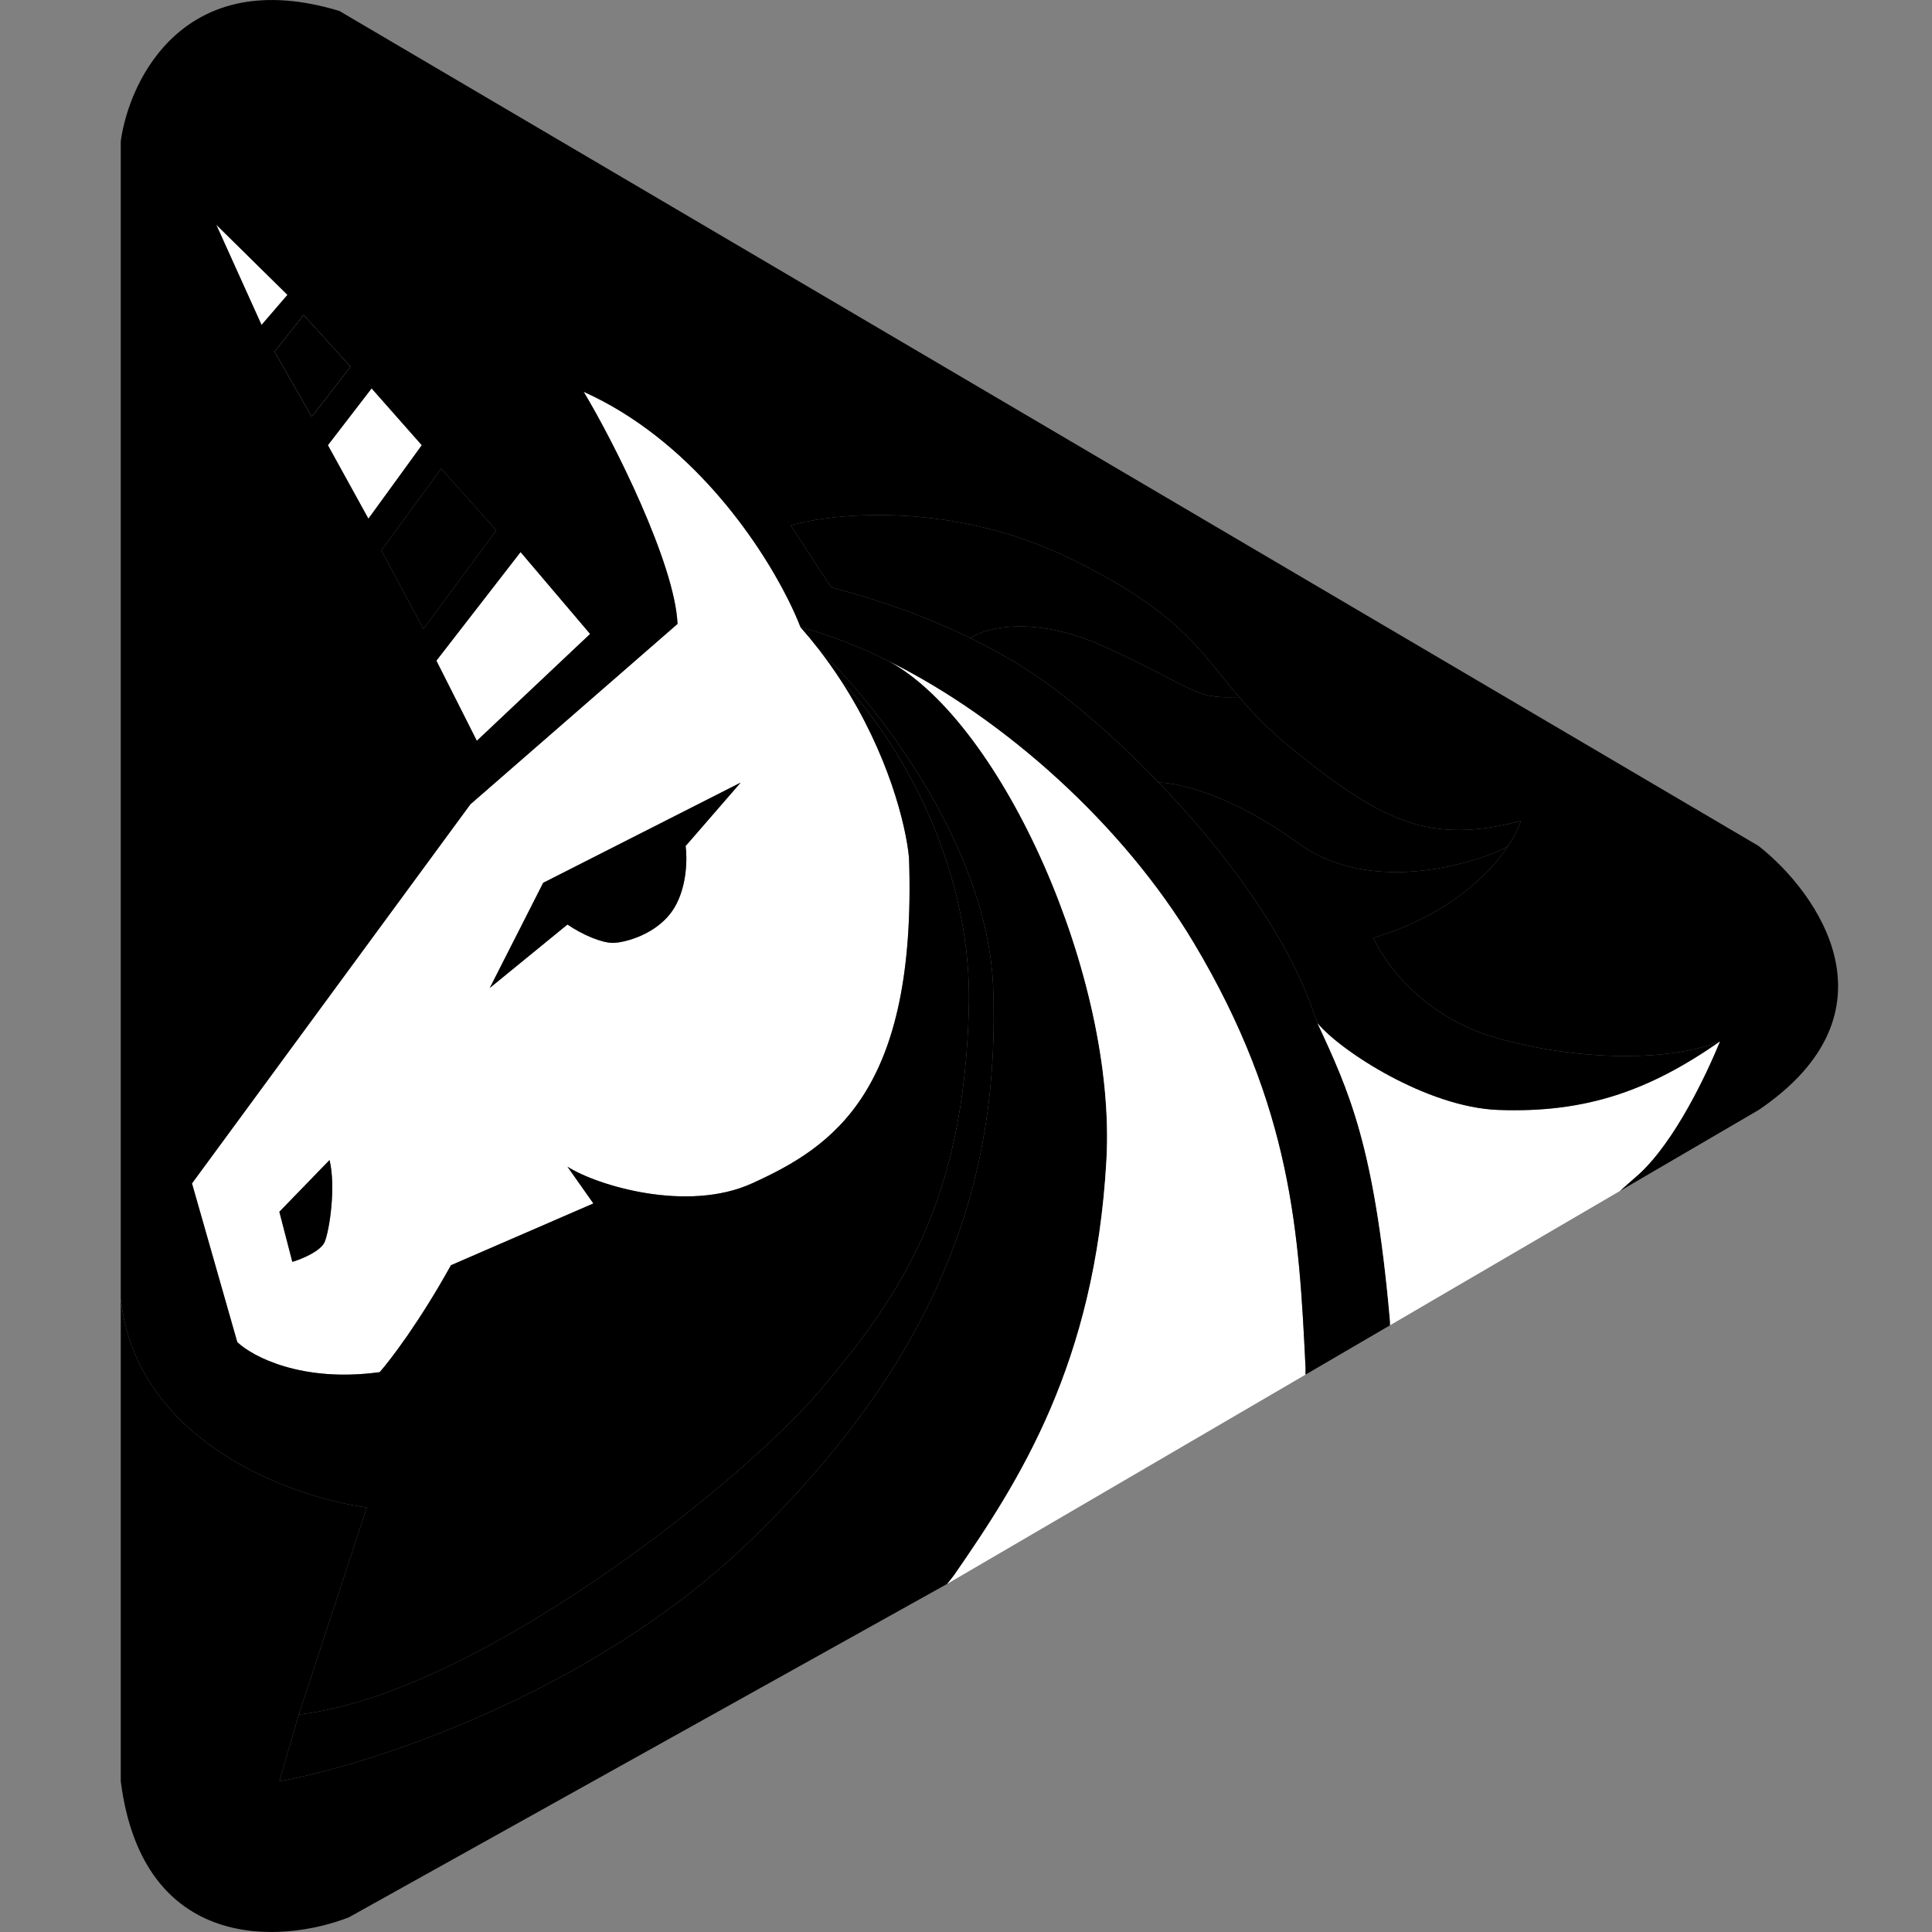 <svg width="32" height="32" viewBox="0 0 32 32" fill="none" xmlns="http://www.w3.org/2000/svg">
<rect x="0" y="0" width="32" height="32" fill="#808080" stroke="none"/>
<path fill-rule="evenodd" clip-rule="evenodd" d="M11.222 10.334C11.179 9.338 10.168 7.319 9.667 6.489C11.398 7.268 12.542 8.905 13.057 9.936C13.141 10.106 13.209 10.259 13.259 10.389C13.364 10.508 13.463 10.628 13.557 10.749C13.692 10.923 13.816 11.099 13.93 11.274C14.709 12.475 15.005 13.66 15.056 14.207C15.19 18.079 13.796 18.992 12.455 19.601C11.383 20.088 9.891 19.638 9.399 19.324L9.828 19.933L7.469 20.956C6.954 21.886 6.468 22.524 6.289 22.727C5.003 22.904 4.18 22.469 3.93 22.229L3.18 19.601L7.791 13.322L11.222 10.334ZM8.997 14.622L8.112 16.364L9.399 15.313C9.64 15.479 9.962 15.617 10.15 15.617C10.337 15.617 10.9 15.479 11.168 15.037C11.383 14.682 11.383 14.207 11.356 14.013L12.268 12.962L8.997 14.622ZM4.627 20.071L4.842 20.901C4.994 20.855 5.314 20.724 5.378 20.569C5.458 20.376 5.566 19.656 5.458 19.214L4.627 20.071Z" fill="white" style="fill:white;fill-opacity:1;"/>
<path fill-rule="evenodd" clip-rule="evenodd" d="M13.93 11.274C13.816 11.099 13.692 10.923 13.557 10.749C14.485 11.634 16.364 13.996 16.45 16.364C16.557 19.324 15.726 22.312 12.455 25.493C9.839 28.038 6.146 29.228 4.627 29.504L4.949 28.398C7.871 28.066 12.268 24.58 13.581 23.031C14.895 21.482 15.967 19.933 16.047 16.696C16.112 14.107 14.662 12.003 13.93 11.274Z" fill="#39187C" style="fill:#39187C;fill:color(display-p3 0.222 0.093 0.486);fill-opacity:1;"/>
<path fill-rule="evenodd" clip-rule="evenodd" d="M13.557 10.749C13.463 10.628 13.364 10.508 13.259 10.389C13.737 10.515 14.234 10.708 14.734 10.957C16.61 11.994 18.494 16.191 18.326 19.214C18.139 22.589 16.879 24.537 15.806 26.086C15.78 26.121 15.72 26.2 15.687 26.235L5.78 31.756C4.672 32.191 2.365 32.35 2 29.504V21.51C2.257 23.878 4.824 24.802 6.075 24.968L4.949 28.398L4.627 29.504C6.146 29.228 9.839 28.038 12.455 25.493C15.726 22.312 16.557 19.324 16.45 16.364C16.364 13.996 14.485 11.634 13.557 10.749Z" fill="#C5A8FF" style="fill:#C5A8FF;fill:color(display-p3 0.771 0.659 1);fill-opacity:1;"/>
<path fill-rule="evenodd" clip-rule="evenodd" d="M18.326 19.214C18.494 16.191 16.61 11.994 14.734 10.957C16.648 11.908 18.613 13.674 19.774 15.617C21.409 18.356 21.516 20.443 21.624 22.656V22.768L15.687 26.235C15.72 26.2 15.78 26.121 15.806 26.086C16.879 24.537 18.139 22.589 18.326 19.214Z" fill="white" style="fill:white;fill-opacity:1;"/>
<path fill-rule="evenodd" clip-rule="evenodd" d="M6.102 8.591L6.986 7.374L6.155 6.433L5.431 7.374L6.102 8.591ZM4.547 5.825L5.163 6.904L5.807 6.074L5.029 5.216L4.547 5.825ZM4.332 5.382L4.761 4.884L3.582 3.722L4.332 5.382Z" fill="white" style="fill:white;fill-opacity:1;"/>
<path fill-rule="evenodd" clip-rule="evenodd" d="M7.228 10.943L7.898 12.27L9.774 10.5L8.622 9.144L7.228 10.943Z" fill="white" style="fill:white;fill-opacity:1;"/>
<path fill-rule="evenodd" clip-rule="evenodd" d="M9.667 6.489C10.168 7.319 11.179 9.338 11.222 10.334L7.791 13.322L3.18 19.601L3.93 22.229C4.18 22.469 5.003 22.904 6.289 22.727C6.468 22.524 6.954 21.886 7.469 20.956L9.828 19.933L9.399 19.324C9.891 19.638 11.383 20.088 12.455 19.601C13.796 18.992 15.19 18.079 15.056 14.207C15.005 13.66 14.709 12.475 13.93 11.274C14.662 12.003 16.112 14.107 16.047 16.696C15.967 19.933 14.895 21.482 13.581 23.031C12.268 24.58 7.871 28.066 4.949 28.398L6.075 24.968C4.824 24.802 2.257 23.878 2 21.51V2.339C2.145 1.297 3.072 -0.593 5.622 0.182L29.13 14.013C30.122 14.797 31.511 16.768 29.13 18.384L26.825 19.73C26.867 19.691 27.057 19.525 27.146 19.447C27.747 18.894 28.263 17.794 28.487 17.25C27.495 17.637 25.865 17.521 24.707 17.167C23.549 16.813 22.919 15.931 22.75 15.534C23.957 15.169 24.646 14.511 24.975 14.018C25.084 13.854 25.154 13.709 25.189 13.598C23.688 13.985 22.91 13.626 21.409 12.409C21.022 12.095 20.753 11.813 20.524 11.546C20.436 11.443 20.354 11.342 20.274 11.243L20.239 11.2C19.733 10.575 19.27 10.003 17.736 9.255C15.785 8.303 13.831 8.49 13.099 8.702C13.313 9.034 13.747 9.703 13.769 9.725C13.772 9.729 13.811 9.74 13.878 9.758L13.892 9.762C14.21 9.849 15.102 10.095 16.074 10.569C16.538 10.796 17.021 11.074 17.468 11.413C18.022 11.832 18.62 12.365 19.194 12.962C20.287 14.098 21.291 15.463 21.731 16.696C21.762 16.782 21.792 16.865 21.821 16.945C22.348 18.079 22.762 18.975 23.018 21.826C23.021 21.854 23.027 21.918 23.023 21.951L21.624 22.768V22.656C21.516 20.443 21.409 18.356 19.774 15.617C18.613 13.674 16.648 11.908 14.734 10.957C14.234 10.708 13.737 10.515 13.259 10.389C13.209 10.259 13.141 10.106 13.057 9.936C12.542 8.905 11.398 7.268 9.667 6.489ZM8.22 8.785L7.013 10.417L6.316 9.117L7.308 7.761L8.22 8.785ZM6.986 7.374L6.102 8.591L5.431 7.374L6.155 6.433L6.986 7.374ZM5.163 6.904L4.547 5.825L5.029 5.216L5.807 6.074L5.163 6.904ZM4.761 4.884L4.332 5.382L3.582 3.722L4.761 4.884ZM7.228 10.943L7.898 12.27L9.774 10.5L8.622 9.144L7.228 10.943Z" fill="#632FCA" style="fill:#632FCA;fill:color(display-p3 0.388 0.184 0.792);fill-opacity:1;"/>
<path fill-rule="evenodd" clip-rule="evenodd" d="M7.013 10.417L8.22 8.785L7.308 7.761L6.316 9.117L7.013 10.417Z" fill="#C5A8FF" style="fill:#C5A8FF;fill:color(display-p3 0.771 0.659 1);fill-opacity:1;"/>
<path fill-rule="evenodd" clip-rule="evenodd" d="M27.146 19.447C27.057 19.525 26.867 19.691 26.825 19.73L23.023 21.951C23.027 21.918 23.021 21.854 23.018 21.826C22.762 18.975 22.348 18.079 21.821 16.945C22.202 17.406 23.634 18.34 24.814 18.384C26.288 18.439 27.334 18.052 28.487 17.25C28.263 17.794 27.747 18.894 27.146 19.447Z" fill="white" style="fill:white;fill-opacity:1;"/>
<path fill-rule="evenodd" clip-rule="evenodd" d="M24.707 17.167C25.865 17.521 27.495 17.637 28.487 17.25C27.334 18.052 26.288 18.439 24.814 18.384C23.634 18.34 22.202 17.406 21.821 16.945C21.792 16.865 21.762 16.782 21.731 16.696C21.291 15.463 20.287 14.098 19.194 12.962C19.503 12.962 20.396 13.161 21.49 13.958C22.857 14.954 24.814 14.133 24.975 14.018C24.646 14.511 23.957 15.169 22.75 15.534C22.919 15.931 23.549 16.813 24.707 17.167Z" fill="#C5A8FF" style="fill:#C5A8FF;fill:color(display-p3 0.771 0.659 1);fill-opacity:1;"/>
<path fill-rule="evenodd" clip-rule="evenodd" d="M25.189 13.598C25.154 13.709 25.084 13.854 24.975 14.018C24.814 14.133 22.857 14.954 21.49 13.958C20.396 13.161 19.503 12.962 19.194 12.962C18.62 12.365 18.022 11.832 17.468 11.413C17.021 11.074 16.538 10.796 16.074 10.569C16.334 10.389 17.157 10.174 18.38 10.749C18.826 10.959 19.131 11.116 19.357 11.233C19.905 11.516 19.993 11.562 20.524 11.546C20.753 11.813 21.022 12.095 21.409 12.409C22.91 13.626 23.688 13.985 25.189 13.598Z" fill="#39187C" style="fill:#39187C;fill:color(display-p3 0.222 0.093 0.486);fill-opacity:1;"/>
<path fill-rule="evenodd" clip-rule="evenodd" d="M20.274 11.243C20.354 11.342 20.436 11.443 20.524 11.546C19.993 11.562 19.905 11.516 19.357 11.233C19.131 11.116 18.826 10.959 18.38 10.749C17.157 10.174 16.334 10.389 16.074 10.569C15.102 10.095 14.21 9.849 13.892 9.762L13.878 9.758C13.811 9.74 13.772 9.729 13.769 9.725C13.747 9.703 13.313 9.034 13.099 8.702C13.831 8.49 15.785 8.303 17.736 9.255C19.27 10.003 19.733 10.575 20.239 11.2L20.274 11.243Z" fill="#C5A8FF" style="fill:#C5A8FF;fill:color(display-p3 0.771 0.659 1);fill-opacity:1;"/>
<path fill-rule="evenodd" clip-rule="evenodd" d="M8.112 16.364L8.997 14.622L12.268 12.962L11.356 14.013C11.383 14.207 11.383 14.682 11.168 15.037C10.9 15.479 10.337 15.617 10.15 15.617C9.962 15.617 9.64 15.479 9.399 15.313L8.112 16.364Z" fill="#632FCA" style="fill:#632FCA;fill:color(display-p3 0.388 0.184 0.792);fill-opacity:1;"/>
<path fill-rule="evenodd" clip-rule="evenodd" d="M4.842 20.901L4.627 20.071L5.458 19.214C5.566 19.656 5.458 20.376 5.378 20.569C5.314 20.724 4.994 20.855 4.842 20.901Z" fill="#632FCA" style="fill:#632FCA;fill:color(display-p3 0.388 0.184 0.792);fill-opacity:1;"/>
<path fill-rule="evenodd" clip-rule="evenodd" d="M4.547 5.825L5.163 6.904L5.807 6.074L5.029 5.216L4.547 5.825Z" fill="#C5A8FF" style="fill:#C5A8FF;fill:color(display-p3 0.771 0.659 1);fill-opacity:1;"/>
</svg>
